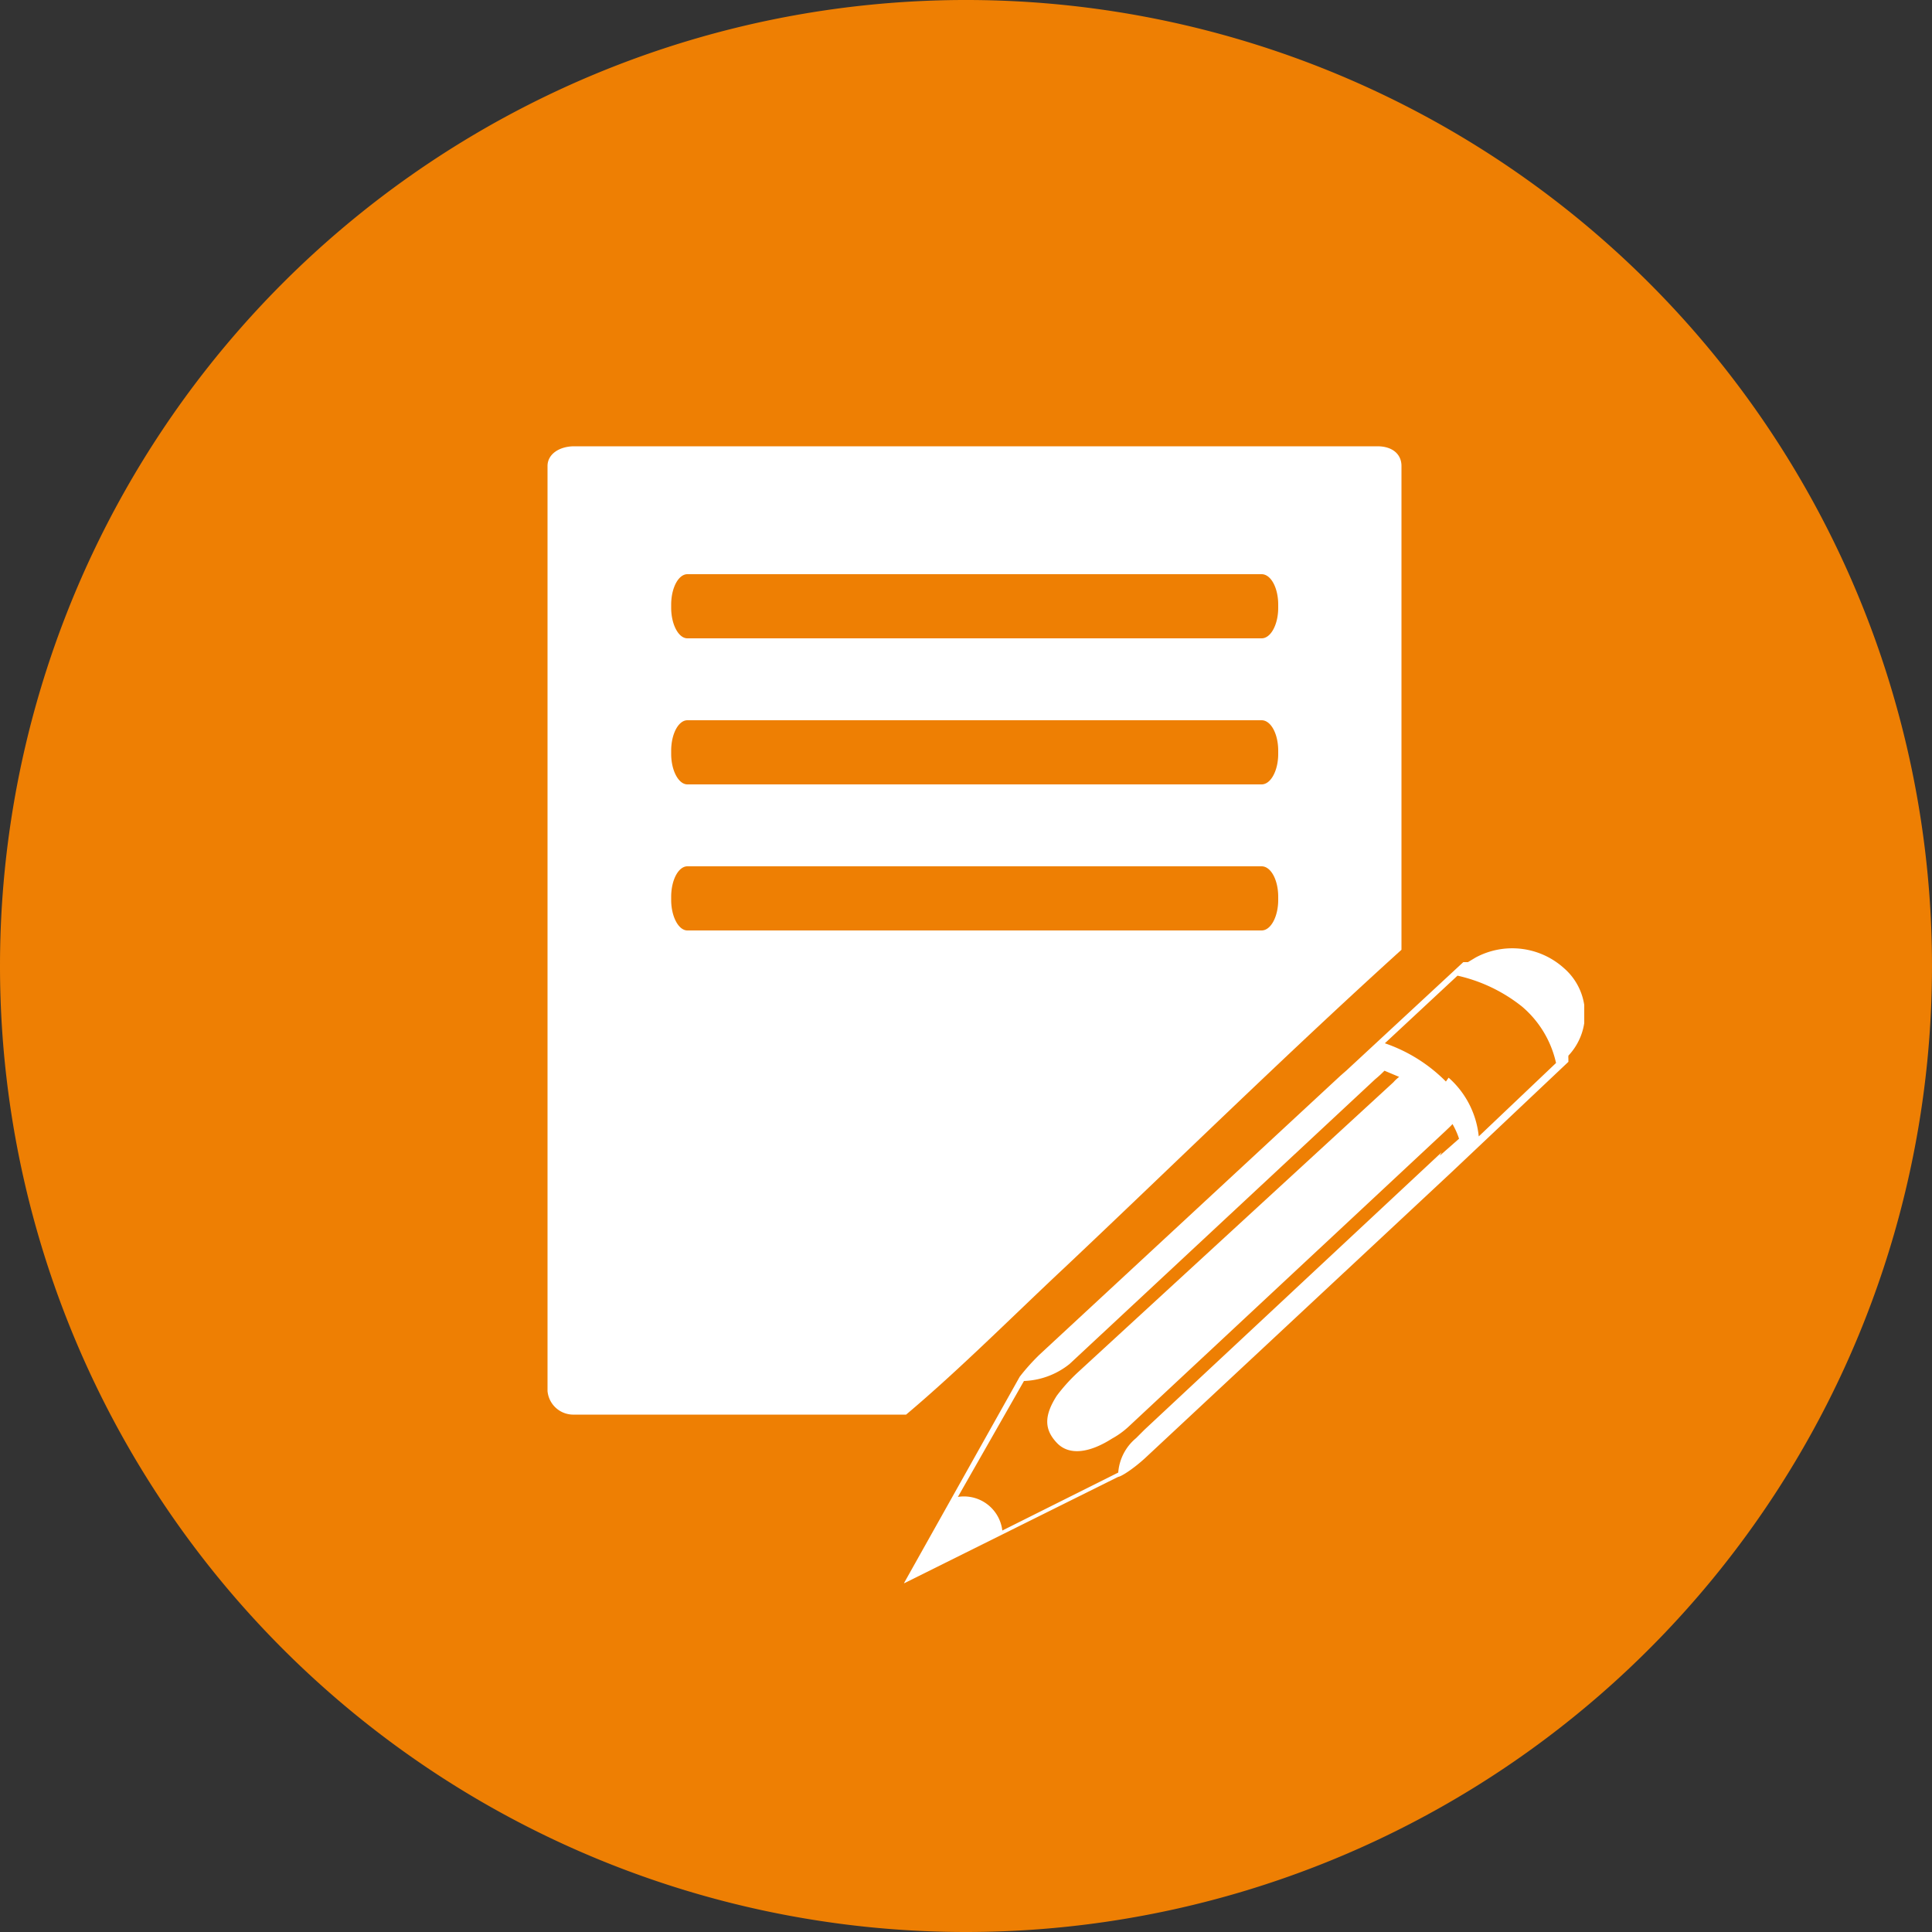 <svg id="Ebene_1" data-name="Ebene 1" xmlns="http://www.w3.org/2000/svg" xmlns:xlink="http://www.w3.org/1999/xlink" viewBox="0 0 50 50"><rect x="0" y="0" width="50" height="50" fill="#333333" stroke="none"/><defs><style>.cls-1{fill:none;}.cls-2{clip-path:url(#clip-path);}.cls-3{fill:#ee7f03;}.cls-4{clip-path:url(#clip-path-2);}.cls-5{fill:#fff;}</style><clipPath id="clip-path" transform="translate(0)"><rect class="cls-1" width="50" height="50"/></clipPath><clipPath id="clip-path-2" transform="translate(0)"><rect class="cls-1" x="14.17" y="11.55" width="26.83" height="29.42"/></clipPath></defs><g class="cls-2"><path class="cls-3" d="M25,50A25,25,0,1,0,0,25,25,25,0,0,0,25,50" transform="translate(0)"/></g><g class="cls-4"><polygon class="cls-5" points="30.48 31.66 30.48 31.66 30.48 31.66 30.48 31.66"/><path class="cls-5" d="M33.08,23.29c0,.43-.19.79-.43.79H17.79c-.23,0-.42-.36-.42-.79v-.08c0-.44.19-.79.42-.79H32.65c.24,0,.43.35.43.79Zm0-3.78c0,.43-.19.79-.43.79H17.79c-.23,0-.42-.36-.42-.79v-.08c0-.44.19-.79.42-.79H32.65c.24,0,.43.35.43.79Zm0-3.78c0,.43-.19.79-.43.79H17.79c-.23,0-.42-.36-.42-.79v-.08c0-.44.19-.79.42-.79H32.65c.24,0,.43.35.43.79Zm3.19,8.84V12.06c0-.31-.24-.51-.62-.51H14.86c-.38,0-.69.2-.69.51V36a.67.67,0,0,0,.69.61h8.59c1.4-1.18,2.77-2.56,4.15-3.85,2.89-2.73,5.72-5.51,8.67-8.18" transform="translate(0)"/><path class="cls-5" d="M37.31,29.82,29.62,37l-.22.22a1.28,1.28,0,0,0-.46.89l-3,1.5a1,1,0,0,0-1.15-.87l1.71-3a2,2,0,0,0,1.18-.44c.05-.05,0,0,0,0l7.91-7.37a3.11,3.11,0,0,0,.24-.22l.38.16a1,1,0,0,0-.15.14l-8.18,7.52a4.55,4.55,0,0,0-.53.59c-.34.53-.32.88,0,1.22s.85.26,1.43-.11a2.14,2.14,0,0,0,.44-.32l8.2-7.65c.06-.06.12-.11.17-.17a2,2,0,0,1,.17.38l-.5.44m.16-1.92A4.08,4.08,0,0,0,35.84,27l1.88-1.75a4.12,4.12,0,0,1,1.67.8,2.67,2.67,0,0,1,.88,1.46l-2,1.9a2.34,2.34,0,0,0-.78-1.52m3.1-.57a1.57,1.57,0,0,0-.11-2.26,2,2,0,0,0-2.29-.28h0l0,0-.2.12s-.09,0,0,0h-.12L34.85,27.7l-.16.14L26.9,35.06a5.47,5.47,0,0,0-.51.57h0l-3,5.35,5.55-2.76c.06,0,.36-.18.69-.48l7.74-7.22.15-.14,3.07-2.9V27.4a.35.35,0,0,1,0-.07" transform="translate(0)"/></g></svg>
